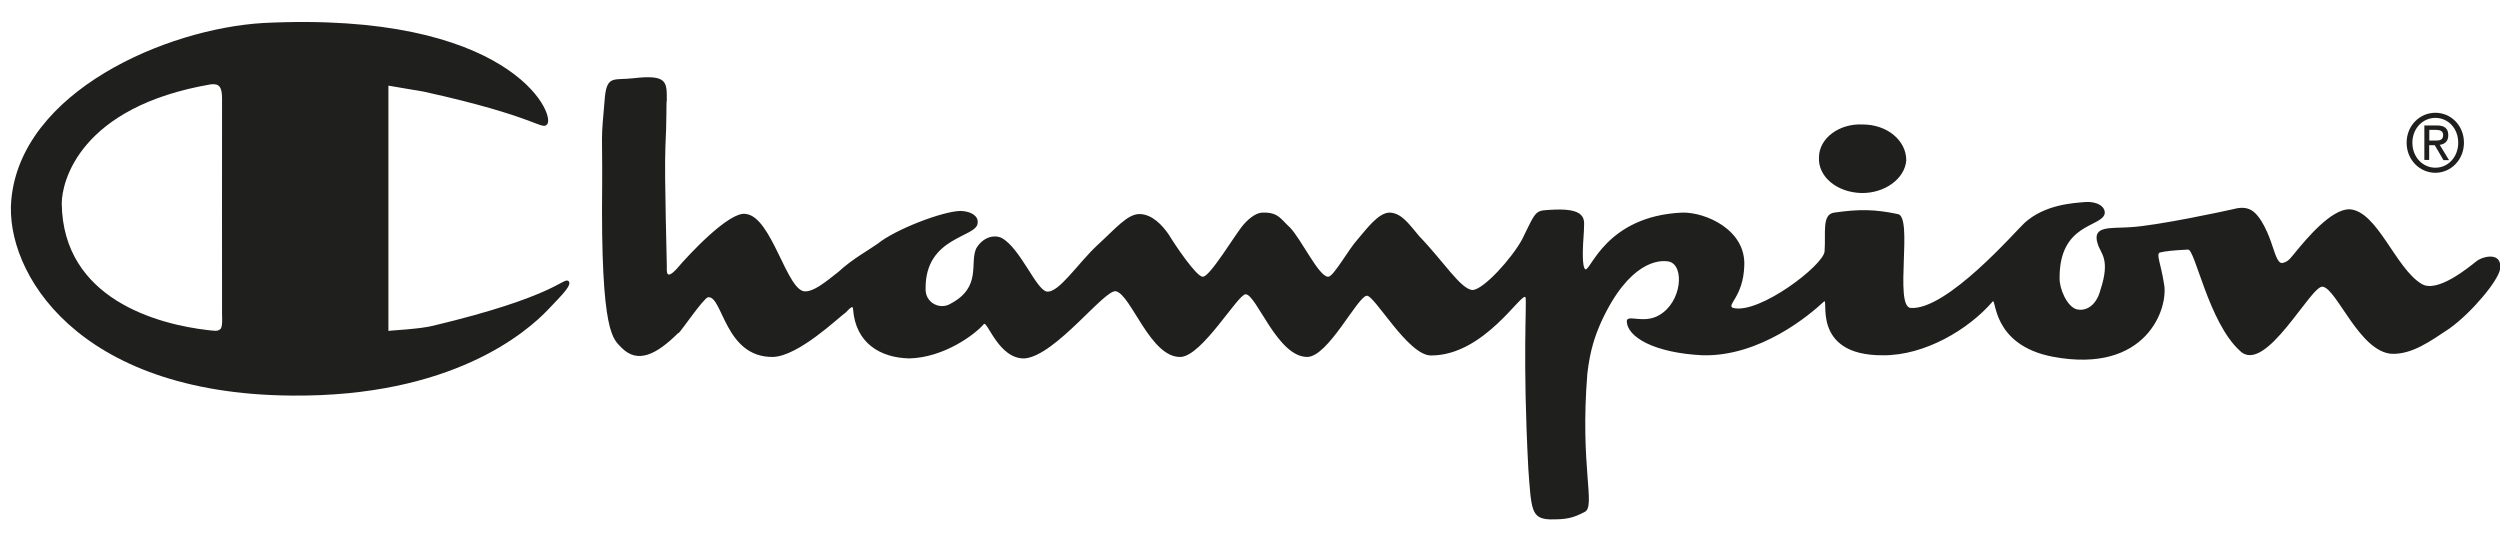<svg width="112" height="24" viewBox="0 0 112 24" fill="none" xmlns="http://www.w3.org/2000/svg">
<path d="M83.383 8.647C82.283 8.618 81.434 7.903 81.49 7.041C81.497 6.194 82.395 5.524 83.446 5.576C84.552 5.576 85.401 6.297 85.401 7.181C85.339 8.006 84.434 8.669 83.383 8.647Z" fill="#1F201E"/>
<path d="M109.098 6.297C109.286 6.297 109.453 6.283 109.453 6.047C109.453 5.855 109.286 5.819 109.133 5.819H108.833V6.297H109.098ZM108.833 7.166H108.611V5.62H109.168C109.516 5.62 109.683 5.752 109.683 6.062C109.683 6.341 109.516 6.459 109.3 6.489L109.717 7.174H109.467L109.077 6.504H108.827V7.174L108.833 7.166ZM109.105 7.513C109.676 7.513 110.128 7.034 110.128 6.393C110.128 5.752 109.676 5.281 109.105 5.281C108.534 5.281 108.075 5.76 108.075 6.393C108.075 7.027 108.527 7.513 109.105 7.513ZM107.817 6.393C107.817 5.62 108.409 5.052 109.105 5.052C109.801 5.052 110.385 5.62 110.385 6.393C110.385 7.166 109.794 7.741 109.105 7.741C108.416 7.741 107.817 7.174 107.817 6.393Z" fill="#1F201E"/>
<path d="M30.38 14.923C29.406 15.888 28.578 16.3 27.861 15.593C27.485 15.181 26.901 15.1 26.977 8.249C26.991 5.804 26.901 6.54 27.102 4.309C27.207 3.366 27.534 3.602 28.362 3.506C29.928 3.322 29.872 3.69 29.872 4.508C29.845 4.508 29.872 5.472 29.81 6.577C29.754 7.94 29.893 12.087 29.872 12.116C29.893 12.087 29.81 12.588 30.311 12.05C30.867 11.395 32.67 9.465 33.401 9.583C34.598 9.693 35.266 13.162 36.108 13.052C36.463 13.037 36.901 12.706 37.556 12.183C38.196 11.593 38.899 11.218 39.323 10.916C40.11 10.275 42.246 9.457 43.039 9.45C43.527 9.465 43.84 9.693 43.798 9.988C43.777 10.651 41.446 10.584 41.467 12.927C41.439 13.567 42.121 13.906 42.601 13.597C43.993 12.853 43.429 11.785 43.735 11.129C44.014 10.651 44.501 10.489 44.87 10.658C45.705 11.107 46.415 12.971 46.888 13.059C47.417 13.155 48.28 11.807 49.157 10.989C49.978 10.238 50.514 9.583 51.05 9.59C51.606 9.59 52.08 10.091 52.372 10.525C52.644 10.982 53.611 12.411 53.882 12.396C54.195 12.433 55.371 10.437 55.712 10.061C55.998 9.73 56.332 9.509 56.596 9.524C57.278 9.509 57.39 9.833 57.793 10.194C58.301 10.724 59.095 12.411 59.498 12.396C59.721 12.433 60.41 11.174 60.821 10.724C61.217 10.268 61.753 9.516 62.268 9.524C62.811 9.553 63.138 10.061 63.591 10.592C64.655 11.689 65.463 12.993 65.985 12.993C66.493 12.941 67.731 11.571 68.191 10.724C68.873 9.332 68.748 9.443 69.638 9.391C71.211 9.325 70.947 9.958 70.96 10.326C70.898 11.181 70.87 11.954 71.023 12.065C71.253 12.175 71.935 9.671 75.373 9.524C76.389 9.502 78.233 10.282 78.143 11.925C78.094 13.31 77.321 13.671 77.642 13.796C78.811 14.09 81.699 11.881 81.741 11.262C81.803 10.43 81.608 9.597 82.179 9.524C83.313 9.362 83.996 9.376 85.019 9.59C85.721 9.686 84.852 13.693 85.589 13.796C87.218 13.921 90.315 10.334 90.697 9.988C91.616 9.148 92.924 9.096 93.404 9.052C93.933 9.008 94.344 9.251 94.288 9.583C94.128 10.187 92.256 10.01 92.27 12.455C92.256 12.927 92.597 13.729 93.029 13.855C93.439 13.958 93.913 13.707 94.1 12.986C94.56 11.586 94.1 11.365 93.975 10.916C93.711 10.098 94.546 10.238 95.423 10.179C96.634 10.113 99.738 9.443 100.023 9.376C100.225 9.325 100.503 9.258 100.782 9.376C101.31 9.597 101.686 10.658 101.791 10.982C101.909 11.299 102.02 11.785 102.236 11.785C102.521 11.726 102.577 11.608 102.932 11.181C103.322 10.717 104.442 9.354 105.263 9.376C106.502 9.45 107.323 12.021 108.479 12.713C109.175 13.162 110.608 11.969 110.935 11.711C111.207 11.483 112.097 11.255 112.007 12.043C111.93 12.573 110.726 14.009 109.738 14.716C108.875 15.291 108.061 15.88 107.156 15.851C105.716 15.77 104.7 12.963 104.066 12.846C103.565 12.698 101.491 16.838 100.35 15.718C98.937 14.437 98.339 11.137 98.019 11.181C97.33 11.218 97.044 11.247 96.759 11.313C96.585 11.387 96.808 11.807 96.947 12.713C97.163 13.788 96.174 16.771 91.971 15.983C89.18 15.453 89.445 13.265 89.264 13.516C88.199 14.753 86.236 15.932 84.35 15.917C81.079 15.932 81.97 13.243 81.706 13.516C81.066 14.113 78.859 15.976 76.284 15.917C74.134 15.814 72.888 15.107 72.881 14.385C72.895 14.068 73.64 14.525 74.329 14.12C75.352 13.538 75.477 11.888 74.774 11.719C74.308 11.623 72.979 11.733 71.747 14.392C71.455 15.048 71.239 15.667 71.114 16.727C70.773 20.941 71.51 22.694 70.988 22.937C70.453 23.217 70.167 23.276 69.416 23.268C68.601 23.224 68.601 22.841 68.469 21C68.205 16.006 68.406 13.597 68.344 13.324C68.205 13.015 66.507 15.925 64.119 15.925C63.075 15.947 61.538 13.14 61.217 13.251C60.786 13.346 59.498 15.969 58.573 15.991C57.23 16.006 56.29 13.184 55.803 13.184C55.455 13.184 53.868 15.932 52.901 15.991C51.551 16.05 50.688 13.236 50.006 13.052C49.526 12.89 47.306 15.932 45.907 16.057C44.752 16.101 44.23 14.356 44.076 14.518C43.715 14.952 42.316 16.02 40.736 16.057C39.448 16.028 38.335 15.387 38.217 13.855C38.217 13.663 38.091 13.788 37.904 13.987C37.542 14.245 35.767 15.961 34.626 15.991C32.468 16.02 32.378 13.236 31.724 13.317C31.529 13.339 30.513 14.842 30.401 14.923" fill="#1F201E"/>
<path d="M25.46 12.588C25.237 12.418 24.903 13.28 19.412 14.591C18.821 14.746 17.429 14.805 17.401 14.827V3.837L18.967 4.102C24.089 5.229 24.263 5.855 24.514 5.568C24.91 5.082 22.795 0.478 11.785 1.031C7.449 1.289 0.928 4.095 0.504 8.978C0.225 12.161 3.413 17.641 13.045 17.722C20.247 17.795 23.602 14.879 24.576 13.847C25.196 13.192 25.662 12.75 25.46 12.58M9.892 14.724C9.739 14.871 9.621 14.812 9.321 14.79C7.087 14.532 2.821 13.413 2.766 9.118C2.766 8.146 3.559 4.787 9.447 3.778C9.829 3.734 9.941 3.911 9.948 4.382C9.941 4.913 9.948 14.157 9.948 14.127C9.948 14.157 9.982 14.613 9.885 14.731" fill="#1F201E"/>
</svg>
